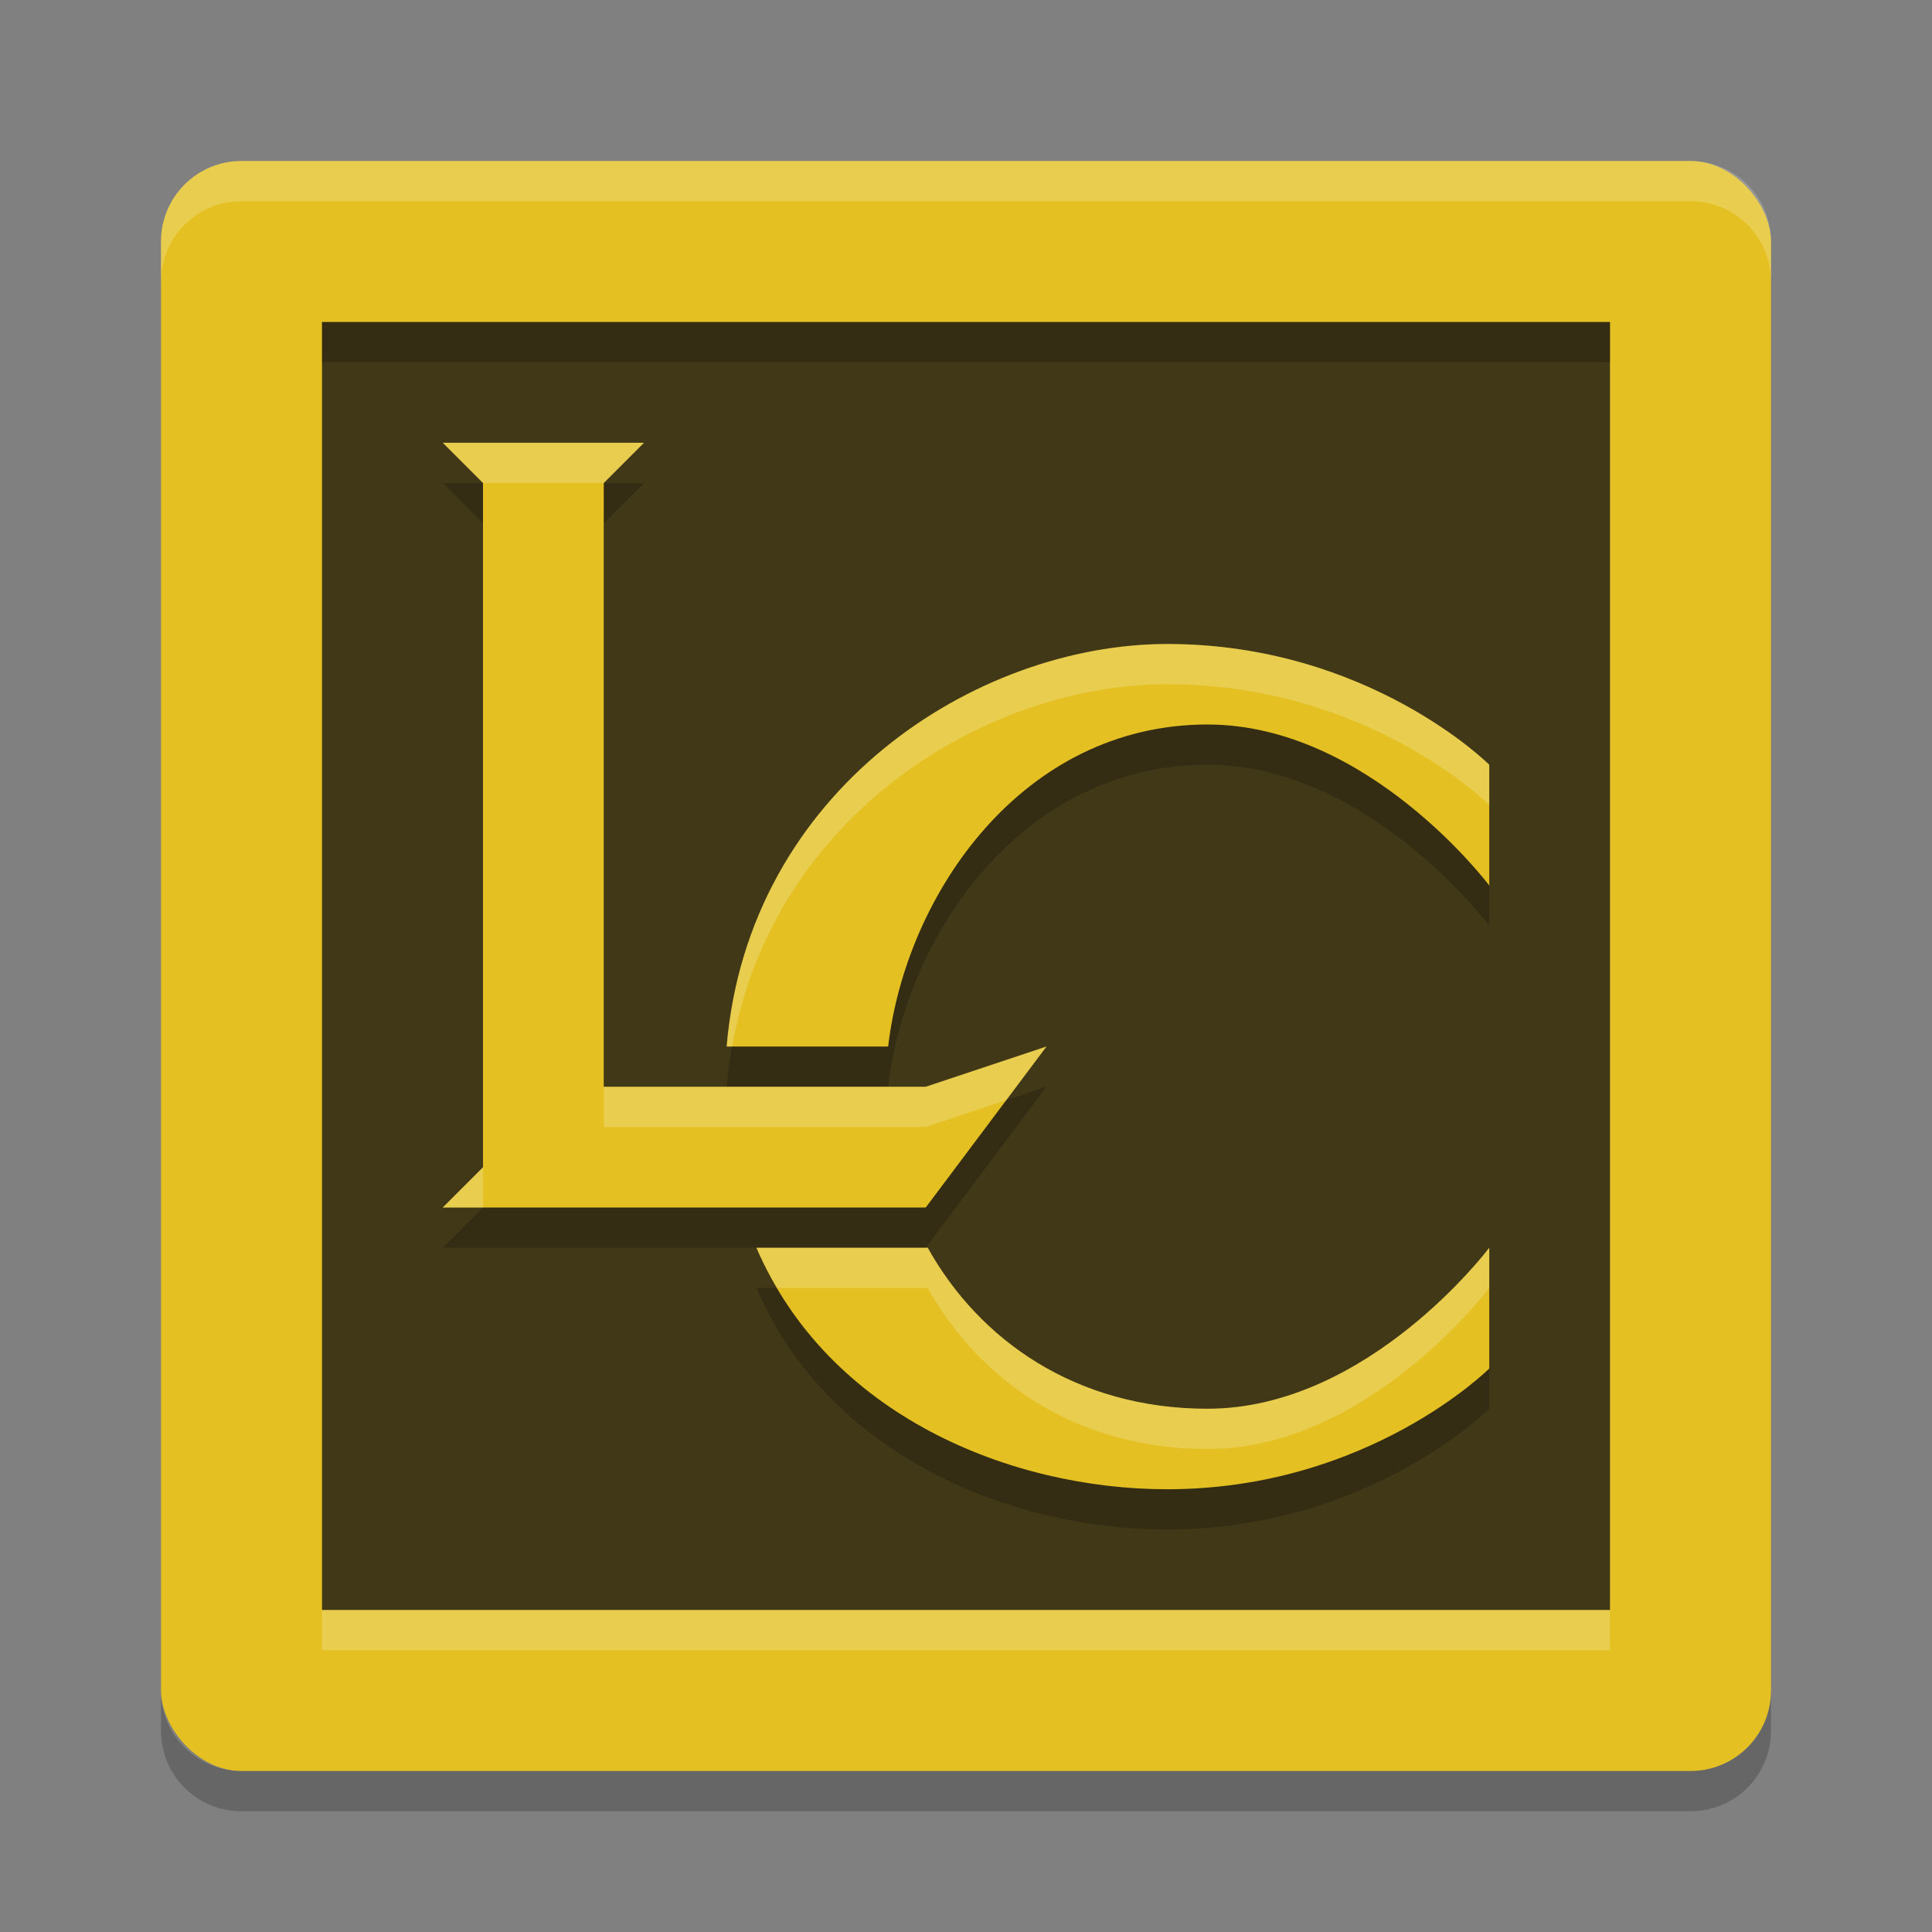 <svg xmlns="http://www.w3.org/2000/svg" width="48" height="48" version="1">
 <rect width="100%" height="100%" fill="#808080" stroke="none"/>
 <rect style="fill:#e4c022" width="40" height="40" x="4" y="4" rx="2" ry="2"/>
 <path fill="#fff" style="opacity:0.2" d="m6 4c-1.108 0-2 0.892-2 2v1c0-1.108 0.892-2 2-2h36c1.108 0 2 0.892 2 2v-1c0-1.108-0.892-2-2-2h-36z"/>
 <path opacity=".2" d="m6 45c-1.108 0-2-0.892-2-2v-1c0 1.108 0.892 2 2 2h36c1.108 0 2-0.892 2-2v1c0 1.108-0.892 2-2 2h-36z"/>
 <path style="fill:#413818" d="M 8 8 L 8 40 L 40 40 L 40 8 L 8 8 z"/>
 <rect style="opacity:0.2" width="32" height="1" x="8" y="8"/>
 <rect style="opacity:0.2;fill:#ffffff" width="32" height="1" x="8" y="40"/>
 <path style="opacity:0.2" d="m 11,12 1,1 v 17 l -1,1 h 12 l 3,-4 -3,1 H 15 V 13 l 1,-1 z m 18,5 c -4.755,0 -10.405,3.624 -10.947,10 h 4.014 C 22.51,23.205 25.408,19 30,19 c 4,0 7,4 7,4 v -3 c 0,0 -3,-3 -8,-3 z M 18.793,32 c 1.784,4.152 6.295,6 10.207,6 5,0 8,-3 8,-3 v -3 c 0,0 -3,4 -7,4 -3.265,0 -5.67,-1.703 -6.951,-4 z"/>
 <path style="fill:#e4c022" d="M 11 11 L 12 12 L 12 29 L 11 30 L 23 30 L 26 26 L 23 27 L 15 27 L 15 12 L 16 11 L 11 11 z M 29 16 C 24.245 16 18.595 19.624 18.053 26 L 22.066 26 C 22.51 22.205 25.408 18 30 18 C 34 18 37 22 37 22 L 37 19 C 37 19 34 16 29 16 z M 18.793 31 C 20.577 35.152 25.088 37 29 37 C 34 37 37 34 37 34 L 37 31 C 37 31 34 35 30 35 C 26.735 35 24.33 33.297 23.049 31 L 18.793 31 z"/>
 <path style="fill:#ffffff;opacity:0.2" d="M 11 11 L 12 12 L 15 12 L 16 11 L 11 11 z M 29 16 C 24.245 16 18.595 19.624 18.053 26 L 18.191 26 C 19.208 20.249 24.5 17 29 17 C 34 17 37 20 37 20 L 37 19 C 37 19 34 16 29 16 z M 26 26 L 23 27 L 22.066 27 L 18.053 27 L 15 27 L 15 28 L 23 28 L 25 27.334 L 26 26 z M 12 29 L 11 30 L 12 30 L 12 29 z M 18.793 31 C 18.944 31.352 19.122 31.681 19.311 32 L 23.049 32 C 24.33 34.297 26.735 36 30 36 C 34 36 37 32 37 32 L 37 31 C 37 31 34 35 30 35 C 26.735 35 24.33 33.297 23.049 31 L 23 31 L 18.793 31 z"/>
</svg>
